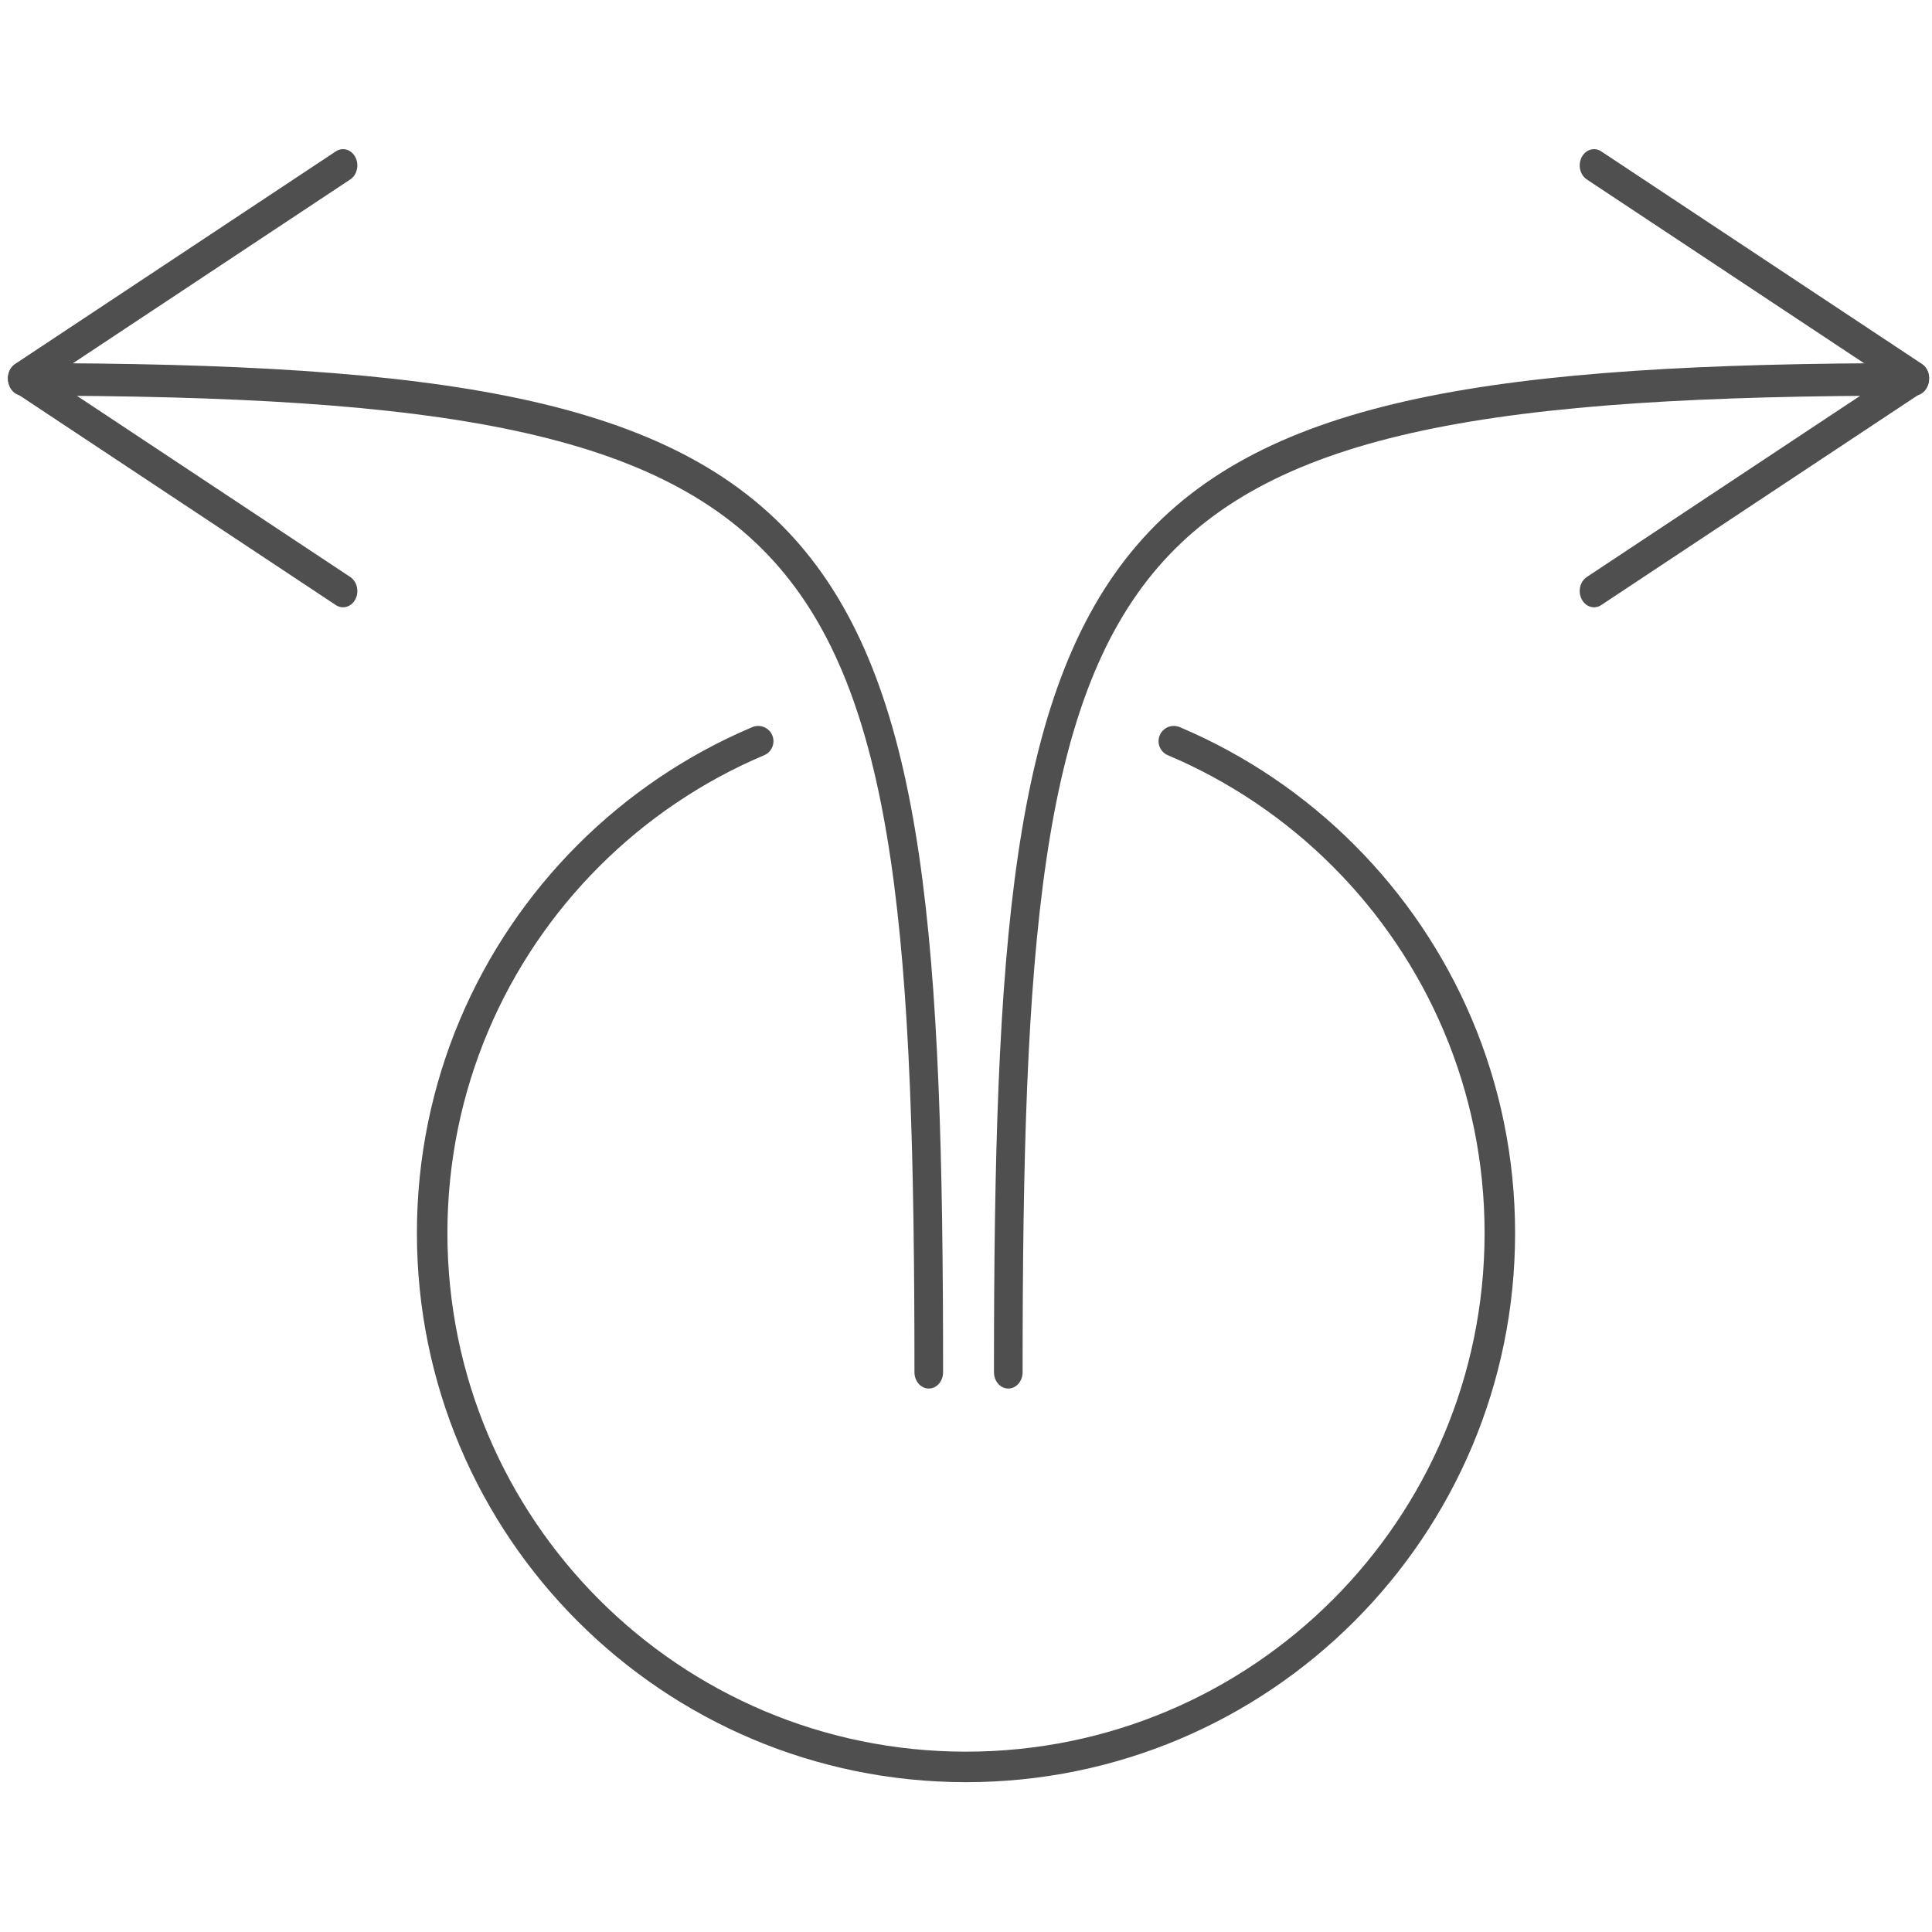 <?xml version="1.0" encoding="UTF-8" standalone="no"?>
<!-- Created with Inkscape (http://www.inkscape.org/) -->

<svg
   xmlns:dc="http://purl.org/dc/elements/1.1/"
   xmlns:cc="http://creativecommons.org/ns#"
   xmlns:rdf="http://www.w3.org/1999/02/22-rdf-syntax-ns#"
   xmlns:svg="http://www.w3.org/2000/svg"
   xmlns="http://www.w3.org/2000/svg"
   xmlns:sodipodi="http://sodipodi.sourceforge.net/DTD/sodipodi-0.dtd"
   xmlns:inkscape="http://www.inkscape.org/namespaces/inkscape"
   width="95"
   height="95"
   viewBox="0 0 95 95"
   id="svg2"
   version="1.1"
   inkscape:version="0.91 r13725"
   sodipodi:docname="basen2.svg"
   inkscape:export-filename="C:\Users\satysfakcja\Desktop\layer1-4.png"
   inkscape:export-xdpi="90"
   inkscape:export-ydpi="90">
  <defs
     id="defs4" />
  <sodipodi:namedview
     id="base"
     pagecolor="#ffffff"
     bordercolor="#666666"
     borderopacity="1.0"
     inkscape:pageopacity="0.0"
     inkscape:pageshadow="2"
     inkscape:zoom="2.8284272"
     inkscape:cx="-35.43065"
     inkscape:cy="117.2187"
     inkscape:document-units="px"
     inkscape:current-layer="g4434"
     showgrid="false"
     units="px"
     fit-margin-top="0"
     fit-margin-left="0"
     fit-margin-right="0"
     fit-margin-bottom="0"
     inkscape:window-width="1920"
     inkscape:window-height="1017"
     inkscape:window-x="1912"
     inkscape:window-y="-8"
     inkscape:window-maximized="1"
     showguides="true"
     inkscape:guide-bbox="true">
    <sodipodi:guide
       position="139.75,126.5"
       orientation="1,0"
       id="guide4235" />
  </sodipodi:namedview>
  <g
     inkscape:label="Layer 1"
     inkscape:groupmode="layer"
     id="layer1"
     transform="translate(-669.643,-776.291)">
    <g
       id="g4464"
       transform="matrix(1.239,0,0,1.242,1904.456,322.836)" />
    <g
       id="g4464-7"
       transform="matrix(1.239,0,0,1.242,1770.885,387.836)" />
    <g
       id="g4318"
       transform="translate(-0.491,0)" />
    <g
       id="g4671"
       transform="matrix(-1,0,0,1,1104.88,0)" />
    <g
       transform="matrix(1.197,-0.321,0.321,1.199,1611.593,125.856)"
       id="g4193" />
    <g
       id="g4434">
      <g
         transform="matrix(0,-1,1,0,-168.497,1480.911)"
         id="g5483" />
      <g
         id="g4249"
         transform="translate(0,-4.618)">
        <g
           transform="matrix(1.094,0,0,1.242,-64.423,-201.472)"
           id="g4196"
           style="stroke:#4f4f4f;stroke-width:1.076;stroke-opacity:1">
          <g
             id="g4180"
             style="stroke:#4f4f4f;stroke-width:1.076;stroke-opacity:1">
            <g
               transform="matrix(0.707,-0.707,0.707,0.707,-398.481,730.541)"
               id="g4174"
               style="stroke:#4f4f4f;stroke-width:1.076;stroke-opacity:1">
              <path
                 sodipodi:nodetypes="cc"
                 inkscape:connector-curvature="0"
                 id="path4170"
                 d="m 747.733,866.298 16.149,4.243"
                 style="opacity:1;fill:none;fill-opacity:1;stroke:#4f4f4f;stroke-width:1.287;stroke-linecap:round;stroke-linejoin:round;stroke-miterlimit:4;stroke-dasharray:none;stroke-opacity:1" />
              <path
                 style="opacity:1;fill:none;fill-opacity:1;stroke:#4f4f4f;stroke-width:1.287;stroke-linecap:round;stroke-linejoin:round;stroke-miterlimit:4;stroke-dasharray:none;stroke-opacity:1"
                 d="m 759.65,854.381 4.243,16.149"
                 id="path4172"
                 inkscape:connector-curvature="0"
                 sodipodi:nodetypes="cc" />
            </g>
            <path
               style="opacity:1;fill:none;fill-opacity:1;stroke:#4f4f4f;stroke-width:1.287;stroke-linecap:round;stroke-linejoin:round;stroke-miterlimit:4;stroke-dasharray:none;stroke-opacity:1"
               d="m 757.046,805.987 c -37.622,0 -40.734,5.557 -40.734,39.31"
               id="path4178"
               inkscape:connector-curvature="0"
               sodipodi:nodetypes="cc" />
          </g>
          <g
             id="g4186"
             transform="matrix(-1,0,0,1,1429.05,0)"
             style="stroke:#4f4f4f;stroke-width:1.076;stroke-opacity:1">
            <g
               id="g4188"
               transform="matrix(0.707,-0.707,0.707,0.707,-398.481,730.541)"
               style="stroke:#4f4f4f;stroke-width:1.076;stroke-opacity:1">
              <path
                 style="opacity:1;fill:none;fill-opacity:1;stroke:#4f4f4f;stroke-width:1.287;stroke-linecap:round;stroke-linejoin:round;stroke-miterlimit:4;stroke-dasharray:none;stroke-opacity:1"
                 d="m 747.733,866.298 16.149,4.243"
                 id="path4190"
                 inkscape:connector-curvature="0"
                 sodipodi:nodetypes="cc" />
              <path
                 sodipodi:nodetypes="cc"
                 inkscape:connector-curvature="0"
                 id="path4192"
                 d="m 759.65,854.381 4.243,16.149"
                 style="opacity:1;fill:none;fill-opacity:1;stroke:#4f4f4f;stroke-width:1.287;stroke-linecap:round;stroke-linejoin:round;stroke-miterlimit:4;stroke-dasharray:none;stroke-opacity:1" />
            </g>
            <path
               sodipodi:nodetypes="cc"
               inkscape:connector-curvature="0"
               id="path4194"
               d="m 757.046,805.987 c -37.622,0 -40.734,5.557 -40.734,39.31"
               style="opacity:1;fill:none;fill-opacity:1;stroke:#4f4f4f;stroke-width:1.287;stroke-linecap:round;stroke-linejoin:round;stroke-miterlimit:4;stroke-dasharray:none;stroke-opacity:1" />
          </g>
        </g>
        <path
           sodipodi:nodetypes="csssssc"
           inkscape:connector-curvature="0"
           id="path4234"
           d="m 727.361,817.354 c 3.141,1.328 5.969,3.25 8.344,5.626 4.75,4.75 7.688,11.313 7.688,18.562 0,14.497 -11.753,26.25 -26.25,26.25 -14.497,0 -26.25,-11.753 -26.25,-26.25 0,-7.249 2.938,-13.811 7.688,-18.562 2.375,-2.375 5.203,-4.297 8.344,-5.626"
           style="opacity:1;fill:none;fill-opacity:1;stroke:#4f4f4f;stroke-width:1.5;stroke-linecap:round;stroke-linejoin:round;stroke-miterlimit:4;stroke-dasharray:none;stroke-opacity:1" />
      </g>
    </g>
  </g>
</svg>
